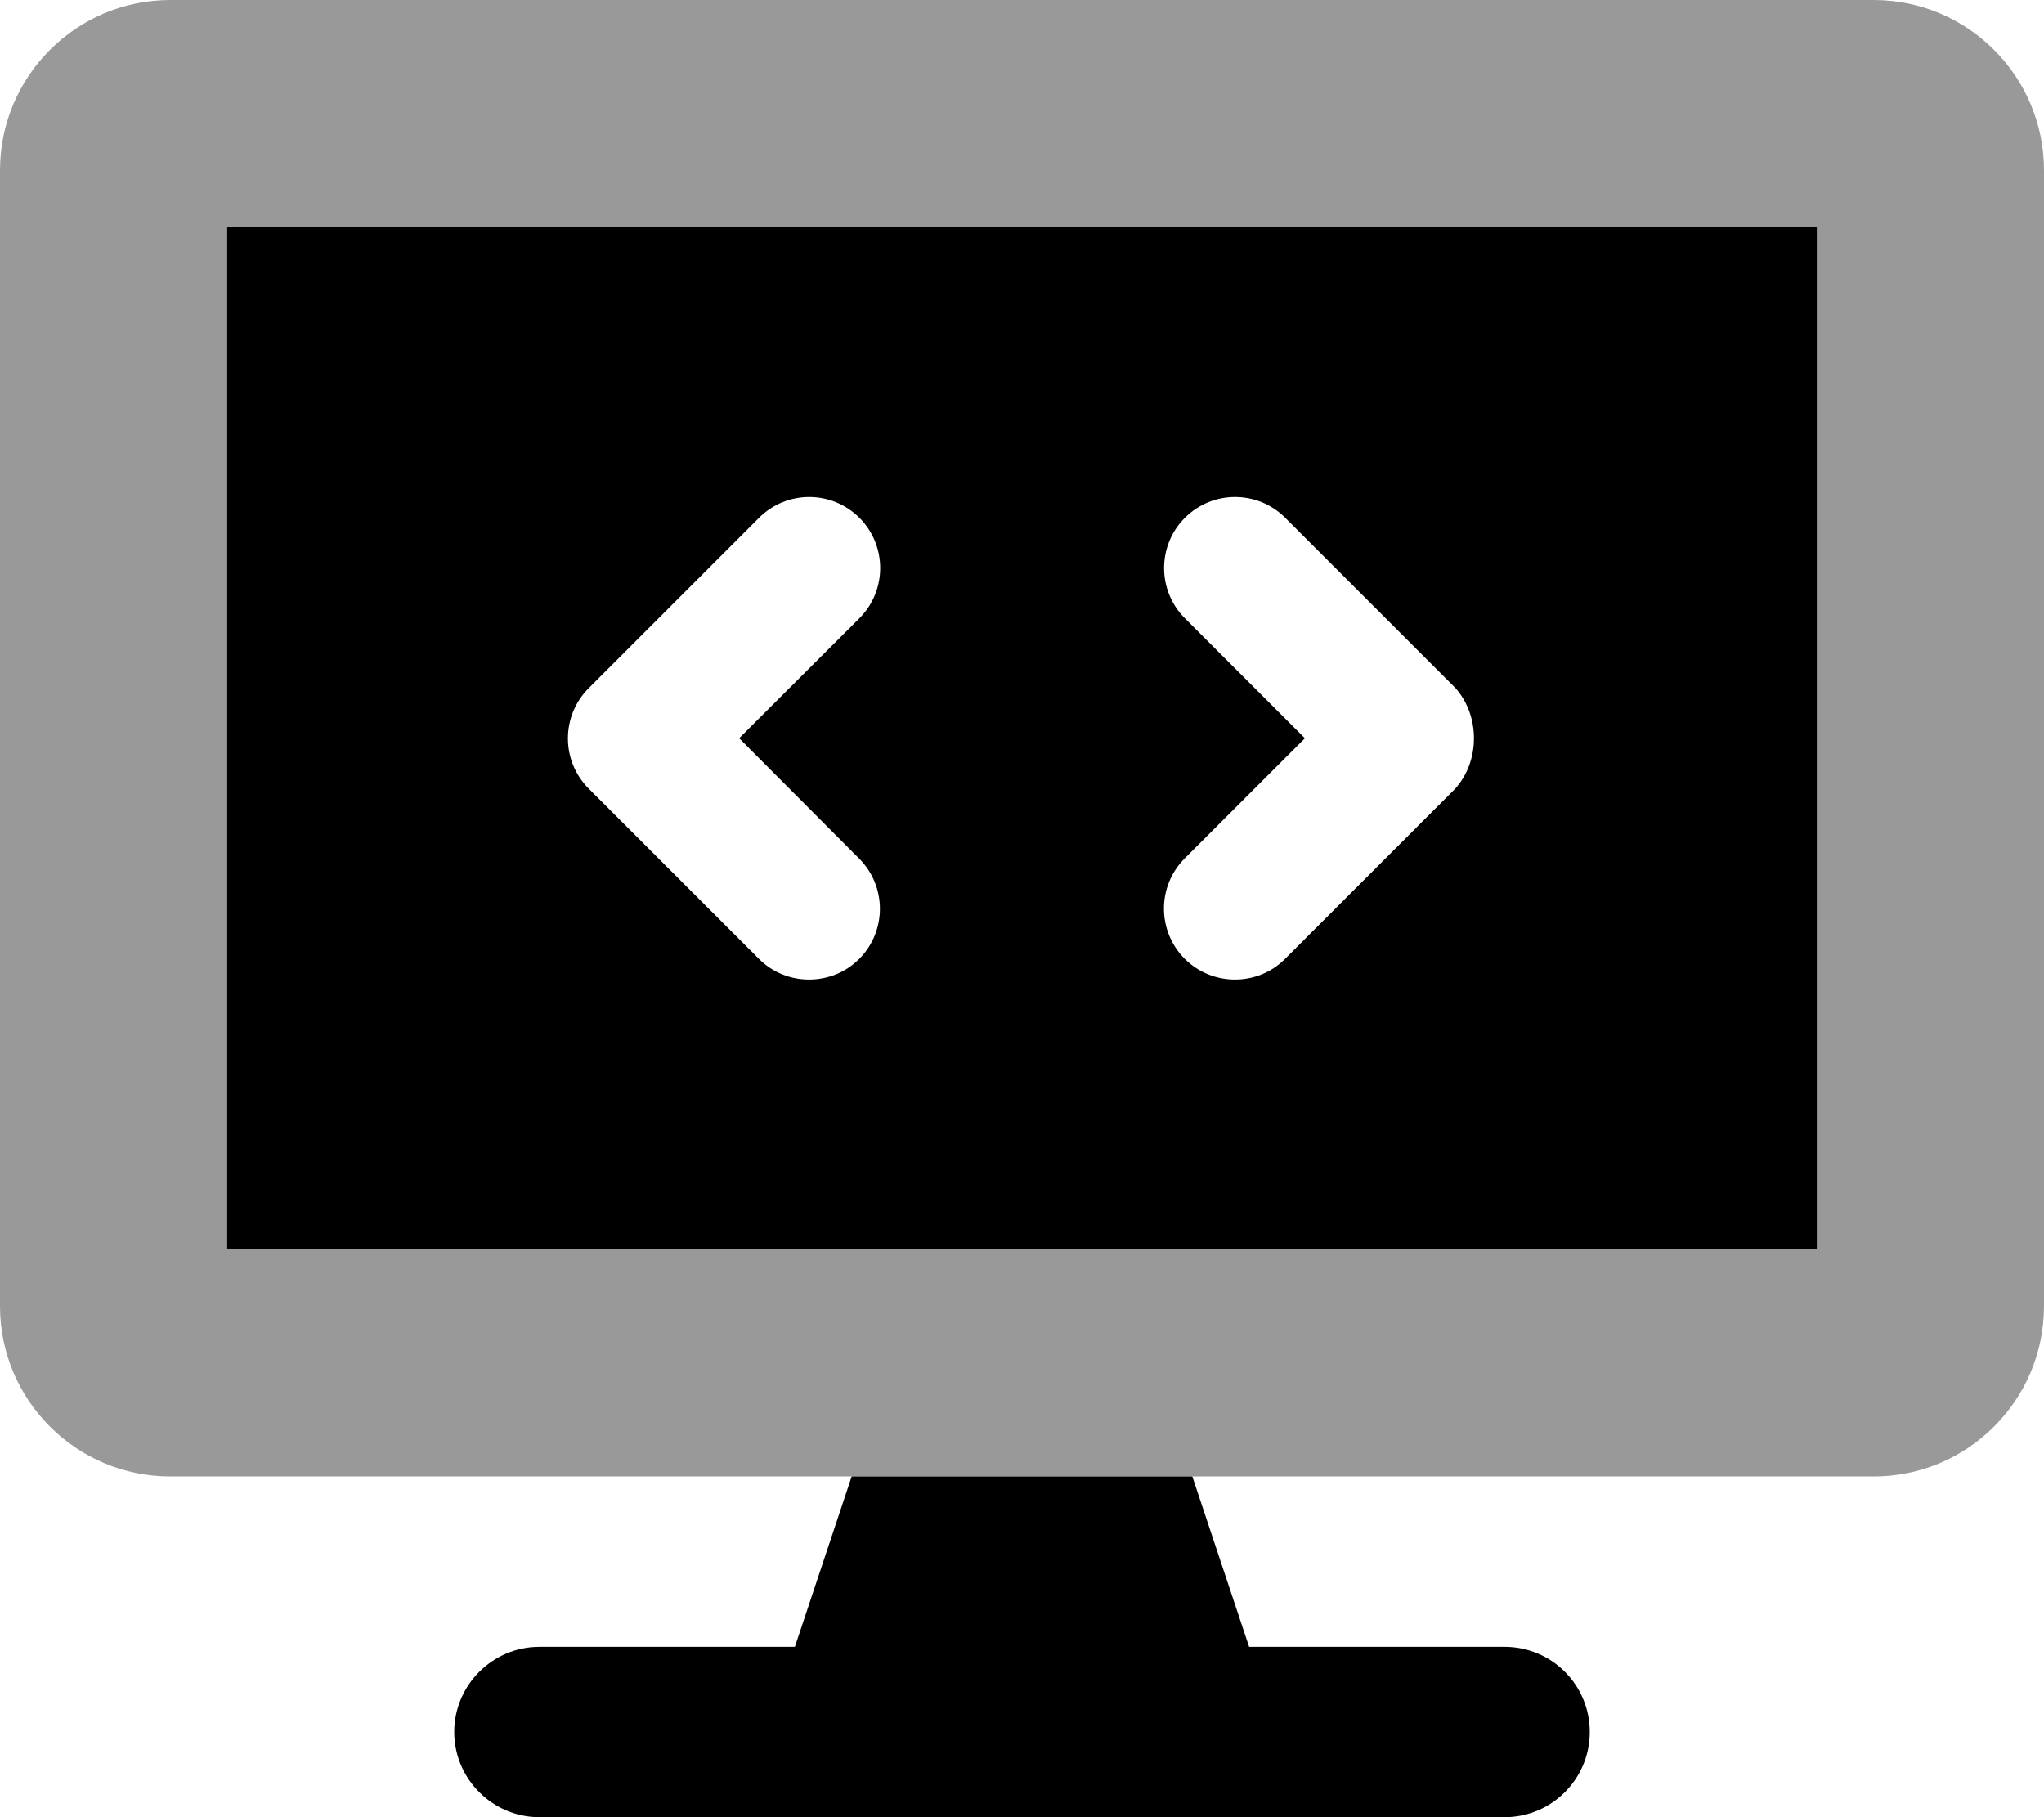 <svg xmlns="http://www.w3.org/2000/svg" viewBox="0 0 576 512"><!--! Font Awesome Pro 6.1.2 by @fontawesome - https://fontawesome.com License - https://fontawesome.com/license (Commercial License) Copyright 2022 Fonticons, Inc. --><defs><style>.fa-secondary{opacity:.4}</style></defs><path class="fa-primary" d="M64 64v288h448V64H64zM242.1 241.9c7.812 7.812 7.812 20.5 0 28.31C238.2 274.1 233.1 276 228 276S217.8 274.1 213.9 270.2l-48-48c-7.812-7.812-7.812-20.5 0-28.31l48-48c7.812-7.812 20.47-7.812 28.28 0s7.812 20.5 0 28.31L208.3 208L242.1 241.9zM410.1 222.2l-48 48C358.2 274.1 353.1 276 348 276s-10.23-1.938-14.14-5.844c-7.812-7.812-7.812-20.5 0-28.31l33.86-33.84L333.9 174.2c-7.812-7.812-7.812-20.5 0-28.31s20.47-7.812 28.28 0l48 48C417.1 201.7 417.1 214.4 410.1 222.2zM424 464H352L336 416h-96L224 464H152C138.8 464 128 474.8 128 488S138.8 512 152 512h272c13.25 0 24-10.75 24-24S437.3 464 424 464z"/><path class="fa-secondary" d="M528 0h-480C21.5 0 0 21.5 0 48v320C0 394.5 21.5 416 48 416h480c26.5 0 48-21.5 48-48v-320C576 21.5 554.5 0 528 0zM512 352H64V64h448V352z"/></svg>
